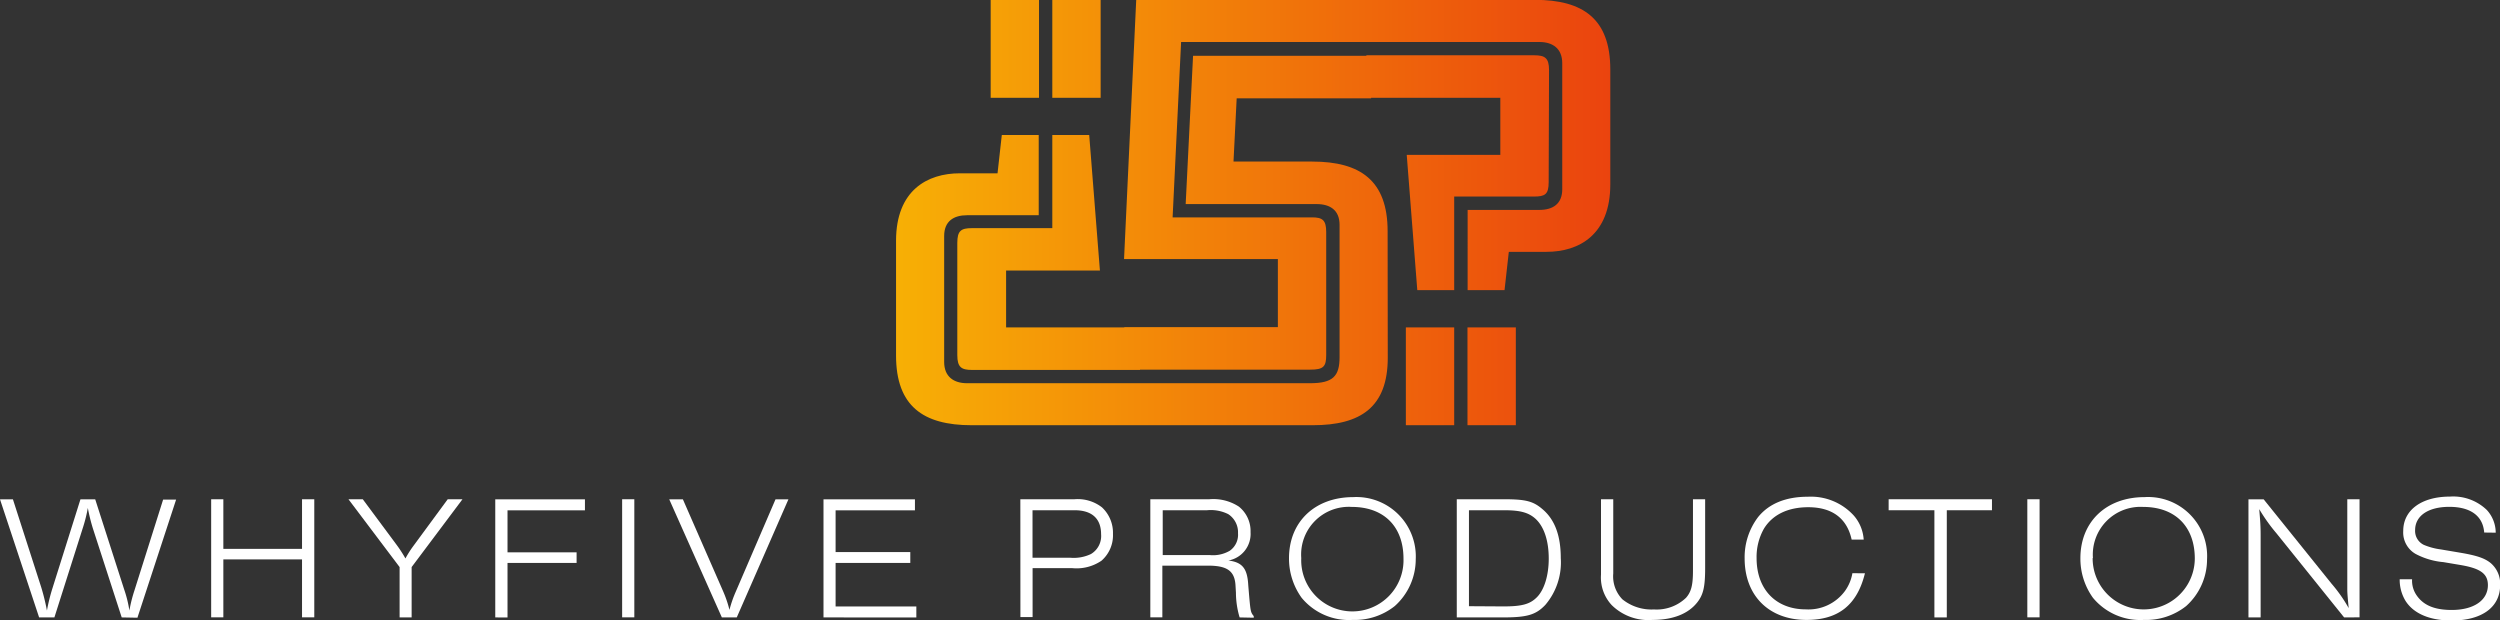 <svg id="Laag_1" data-name="Laag 1" xmlns="http://www.w3.org/2000/svg" xmlns:xlink="http://www.w3.org/1999/xlink" width="338.71" height="84.03" viewBox="0 0 338.71 84.03"><rect x="0" y="0" width="338.71" height="84.03" fill="#333333" stroke="none"/><defs><style>.cls-1{fill:url(#Naamloos_verloop);}.cls-2{fill:#fff;}</style><linearGradient id="Naamloos_verloop" y1="297.8" x2="1" y2="297.8" gradientTransform="matrix(206.36, 0, 0, -206.36, 106.58, 61548.73)" gradientUnits="userSpaceOnUse"><stop offset="0" stop-color="#ffed00"/><stop offset="1" stop-color="#e30613"/></linearGradient></defs><title>20180802-logo-def-Whyfive-dia</title><path class="cls-1" d="M194.43,122.63H171.61c-6.56,0-10.23-2.6-10.23-9.44V97.64c0-6.84,4.25-9.14,8.64-9.14h5.11l.58-5.19h5V94.18H171c-1.8,0-3.1.8-3.1,2.81v17.07c0,2,1.3,2.88,3.1,2.88h23.4Zm0-7.49H171.68c-1.44,0-2-.36-2-2V97.93c0-1.66.51-2,2-2h10.87V83.31h5L189,101.67H176.29v7.71h18.14ZM180.75,78.27H174.2V65h6.55Zm8.35,0h-6.55V65h6.55Zm36.65-7.56H200l-1.15,23.76h18.87c1.44,0,1.94.36,1.94,2v16.63c0,1.59-.36,2-2.16,2h-25.2v-5.76h20.81v-9.22H192.27L193.92,65h31.83ZM228,113.48c0,6.7-3.67,9.15-10.15,9.15H192.27v-5.69h25.2c3.1,0,4-.94,4-3.53V95.48c0-2-1.3-2.81-3.1-2.81H200.62l1-20.09h24.12v5.76H207.53l-.43,8.57h10.66c6.55,0,10.22,2.59,10.22,9.43ZM258.15,90c0,6.84-4.25,9.14-8.64,9.14H244.4l-.58,5.19h-5V93.46h9.72c1.8,0,3.1-.79,3.1-2.8V73.59c0-2-1.3-2.88-3.1-2.88H225.1V65h22.83c6.55,0,10.22,2.59,10.22,9.43Zm-8.35-.29c0,1.66-.51,1.94-2,1.94H237v12.68h-5L230.57,86h12.68V78.27H225.1V72.51h22.75c1.44,0,2,.36,2,2ZM237,122.63h-6.55V109.38H237Zm8.35,0h-6.55V109.38h6.55Z" transform="translate(-39.98 -65.02)"/><path class="cls-2" d="M56.47,148.67,52.56,136.6a24.71,24.71,0,0,1-.68-2.76,20.26,20.26,0,0,1-.62,2.52l-3.91,12.31H45.28l-5.3-16h1.75l3.84,11.93a29.21,29.21,0,0,1,.77,3.14,24.35,24.35,0,0,1,.74-3l3.8-12.07h2l3.91,12.17a16.4,16.4,0,0,1,.72,2.9A19.36,19.36,0,0,1,58.2,145l3.88-12.29h1.76l-5.24,16Z" transform="translate(-39.98 -65.02)"/><path class="cls-2" d="M68.59,132.66h1.65v6.72H80.9v-6.72h1.66v16H80.9v-7.85H70.24v7.85H68.59Z" transform="translate(-39.98 -65.02)"/><path class="cls-2" d="M94.12,148.67v-6.82l-6.93-9.19h1.94l4.58,6.17a17.56,17.56,0,0,1,1.2,1.85,14.56,14.56,0,0,1,1-1.59l4.73-6.43h2l-6.89,9.19v6.82Z" transform="translate(-39.98 -65.02)"/><path class="cls-2" d="M107.08,148.67v-16h12.15v1.49H108.74v5.69h9.36v1.44h-9.36v7.39Z" transform="translate(-39.98 -65.02)"/><path class="cls-2" d="M124.27,132.66h1.65v16h-1.65Z" transform="translate(-39.98 -65.02)"/><path class="cls-2" d="M137.78,148.67l-7.13-16h1.85l5.47,12.5a15.62,15.62,0,0,1,.84,2.48,15.94,15.94,0,0,1,.86-2.48l5.38-12.5h1.75l-7,16Z" transform="translate(-39.98 -65.02)"/><path class="cls-2" d="M151.55,148.67v-16h12.39v1.49H153.19v5.66h10.12v1.47H153.19v5.9h10.94v1.49Z" transform="translate(-39.98 -65.02)"/><path class="cls-2" d="M178.22,132.66h7.34a5.34,5.34,0,0,1,3.72,1.1,4.71,4.71,0,0,1,1.49,3.6,4.57,4.57,0,0,1-1.56,3.63,6,6,0,0,1-4,1h-5.33v6.63h-1.65Zm6.72,7.92a5.42,5.42,0,0,0,2.85-.5,2.84,2.84,0,0,0,1.37-2.69c0-2.11-1.25-3.24-3.58-3.24h-5.71v6.43Z" transform="translate(-39.98 -65.02)"/><path class="cls-2" d="M207.93,148.67a11.72,11.72,0,0,1-.5-3.34l-.05-.84c-.07-2-1-2.76-3.36-2.83h-6.56v7h-1.63v-16h8a6.32,6.32,0,0,1,4,1,4.24,4.24,0,0,1,1.58,3.46,3.66,3.66,0,0,1-3,3.84c1.9.24,2.57,1.08,2.69,3.36l.12,1.44c.19,2.11.21,2.23.62,2.73v.22Zm-4.08-8.45a4.5,4.5,0,0,0,2.74-.58,2.64,2.64,0,0,0,1.12-2.37,2.93,2.93,0,0,0-1.32-2.59,5.27,5.27,0,0,0-2.88-.53h-6v6.07Z" transform="translate(-39.98 -65.02)"/><path class="cls-2" d="M231.79,140.8a8.51,8.51,0,0,1-2.84,6.33,8.72,8.72,0,0,1-5.73,1.88,8.3,8.3,0,0,1-6.89-3,9.09,9.09,0,0,1-1.71-5.36c0-4.94,3.51-8.28,8.72-8.28A8.05,8.05,0,0,1,231.79,140.8Zm-15.51-.17a6.93,6.93,0,1,0,13.85.07c0-4.32-2.64-7-7-7A6.46,6.46,0,0,0,216.28,140.63Z" transform="translate(-39.98 -65.02)"/><path class="cls-2" d="M237.35,132.66h6.36c3,0,4,.26,5.28,1.37,1.66,1.41,2.45,3.6,2.45,6.6a8.86,8.86,0,0,1-2.09,6.34c-1.27,1.34-2.44,1.7-5.71,1.7h-6.29Zm6.32,14.52c2.54,0,3.62-.31,4.56-1.27s1.58-2.86,1.58-5.21-.6-4.3-1.8-5.4c-.94-.84-2.06-1.15-4.22-1.15H239v13Z" transform="translate(-39.98 -65.02)"/><path class="cls-2" d="M271,142c0,2.49-.24,3.57-1.05,4.61-1.23,1.58-3.32,2.4-6.1,2.4a7.07,7.07,0,0,1-5.5-2,5.49,5.49,0,0,1-1.46-4.13V132.66h1.66v10.06a4.47,4.47,0,0,0,1.24,3.5,6.3,6.3,0,0,0,4.28,1.37,5.74,5.74,0,0,0,4.34-1.58c.7-.8.94-1.71.94-3.65v-9.7H271Z" transform="translate(-39.98 -65.02)"/><path class="cls-2" d="M292.65,142.69c-1.06,4.3-3.6,6.32-7.92,6.32-5.09,0-8.38-3.29-8.38-8.33a9,9,0,0,1,1.82-5.6c1.47-1.82,3.75-2.76,6.73-2.76a7.87,7.87,0,0,1,6.24,2.55,5.47,5.47,0,0,1,1.34,3.26h-1.63c-.63-2.88-2.64-4.39-5.88-4.39-2.74,0-4.83,1-6,2.9a7.77,7.77,0,0,0-1,4c0,4.23,2.62,6.94,6.68,6.94a6.12,6.12,0,0,0,5.3-2.5,5.79,5.79,0,0,0,1-2.4Z" transform="translate(-39.98 -65.02)"/><path class="cls-2" d="M302.06,148.67V134.15h-6.2v-1.49h14v1.49h-6.12v14.52Z" transform="translate(-39.98 -65.02)"/><path class="cls-2" d="M314.65,132.66h1.66v16h-1.66Z" transform="translate(-39.98 -65.02)"/><path class="cls-2" d="M339,140.8a8.5,8.5,0,0,1-2.83,6.33,8.75,8.75,0,0,1-5.74,1.88,8.31,8.31,0,0,1-6.89-3,9.08,9.08,0,0,1-1.7-5.36c0-4.94,3.5-8.28,8.71-8.28A8,8,0,0,1,339,140.8Zm-15.5-.17a6.92,6.92,0,1,0,13.84.07c0-4.32-2.64-7-7-7A6.46,6.46,0,0,0,323.54,140.63Z" transform="translate(-39.98 -65.02)"/><path class="cls-2" d="M357.57,148.67l-9.17-11.4a23.45,23.45,0,0,1-2.33-3.27c.14,1.68.19,2.31.19,3.53v11.14h-1.65v-16h2.06l9.19,11.42a20.11,20.11,0,0,1,2.33,3.32c-.14-1.51-.19-2-.19-2.6V132.66h1.66v16Z" transform="translate(-39.98 -65.02)"/><path class="cls-2" d="M376.55,137.17c-.17-2.25-1.85-3.48-4.73-3.48s-4.63,1.23-4.63,3.15a2.09,2.09,0,0,0,1.18,2,8.93,8.93,0,0,0,2.32.62l2.72.46c2.2.38,3.21.74,4,1.37a3.68,3.68,0,0,1,1.3,3c0,3-2.48,4.8-6.58,4.8-2.95,0-5.14-.93-6.24-2.66a5.51,5.51,0,0,1-.79-2.93h1.68a3.48,3.48,0,0,0,.6,2.16c.93,1.37,2.45,2,4.77,2,3,0,4.9-1.32,4.9-3.36,0-1.54-1-2.26-3.65-2.72l-2.37-.4a9.87,9.87,0,0,1-3.77-1.11,3.35,3.35,0,0,1-1.68-3.12c0-2.83,2.49-4.65,6.33-4.65a6.55,6.55,0,0,1,5,1.82,4.58,4.58,0,0,1,1.2,3.07Z" transform="translate(-39.98 -65.02)"/></svg>
